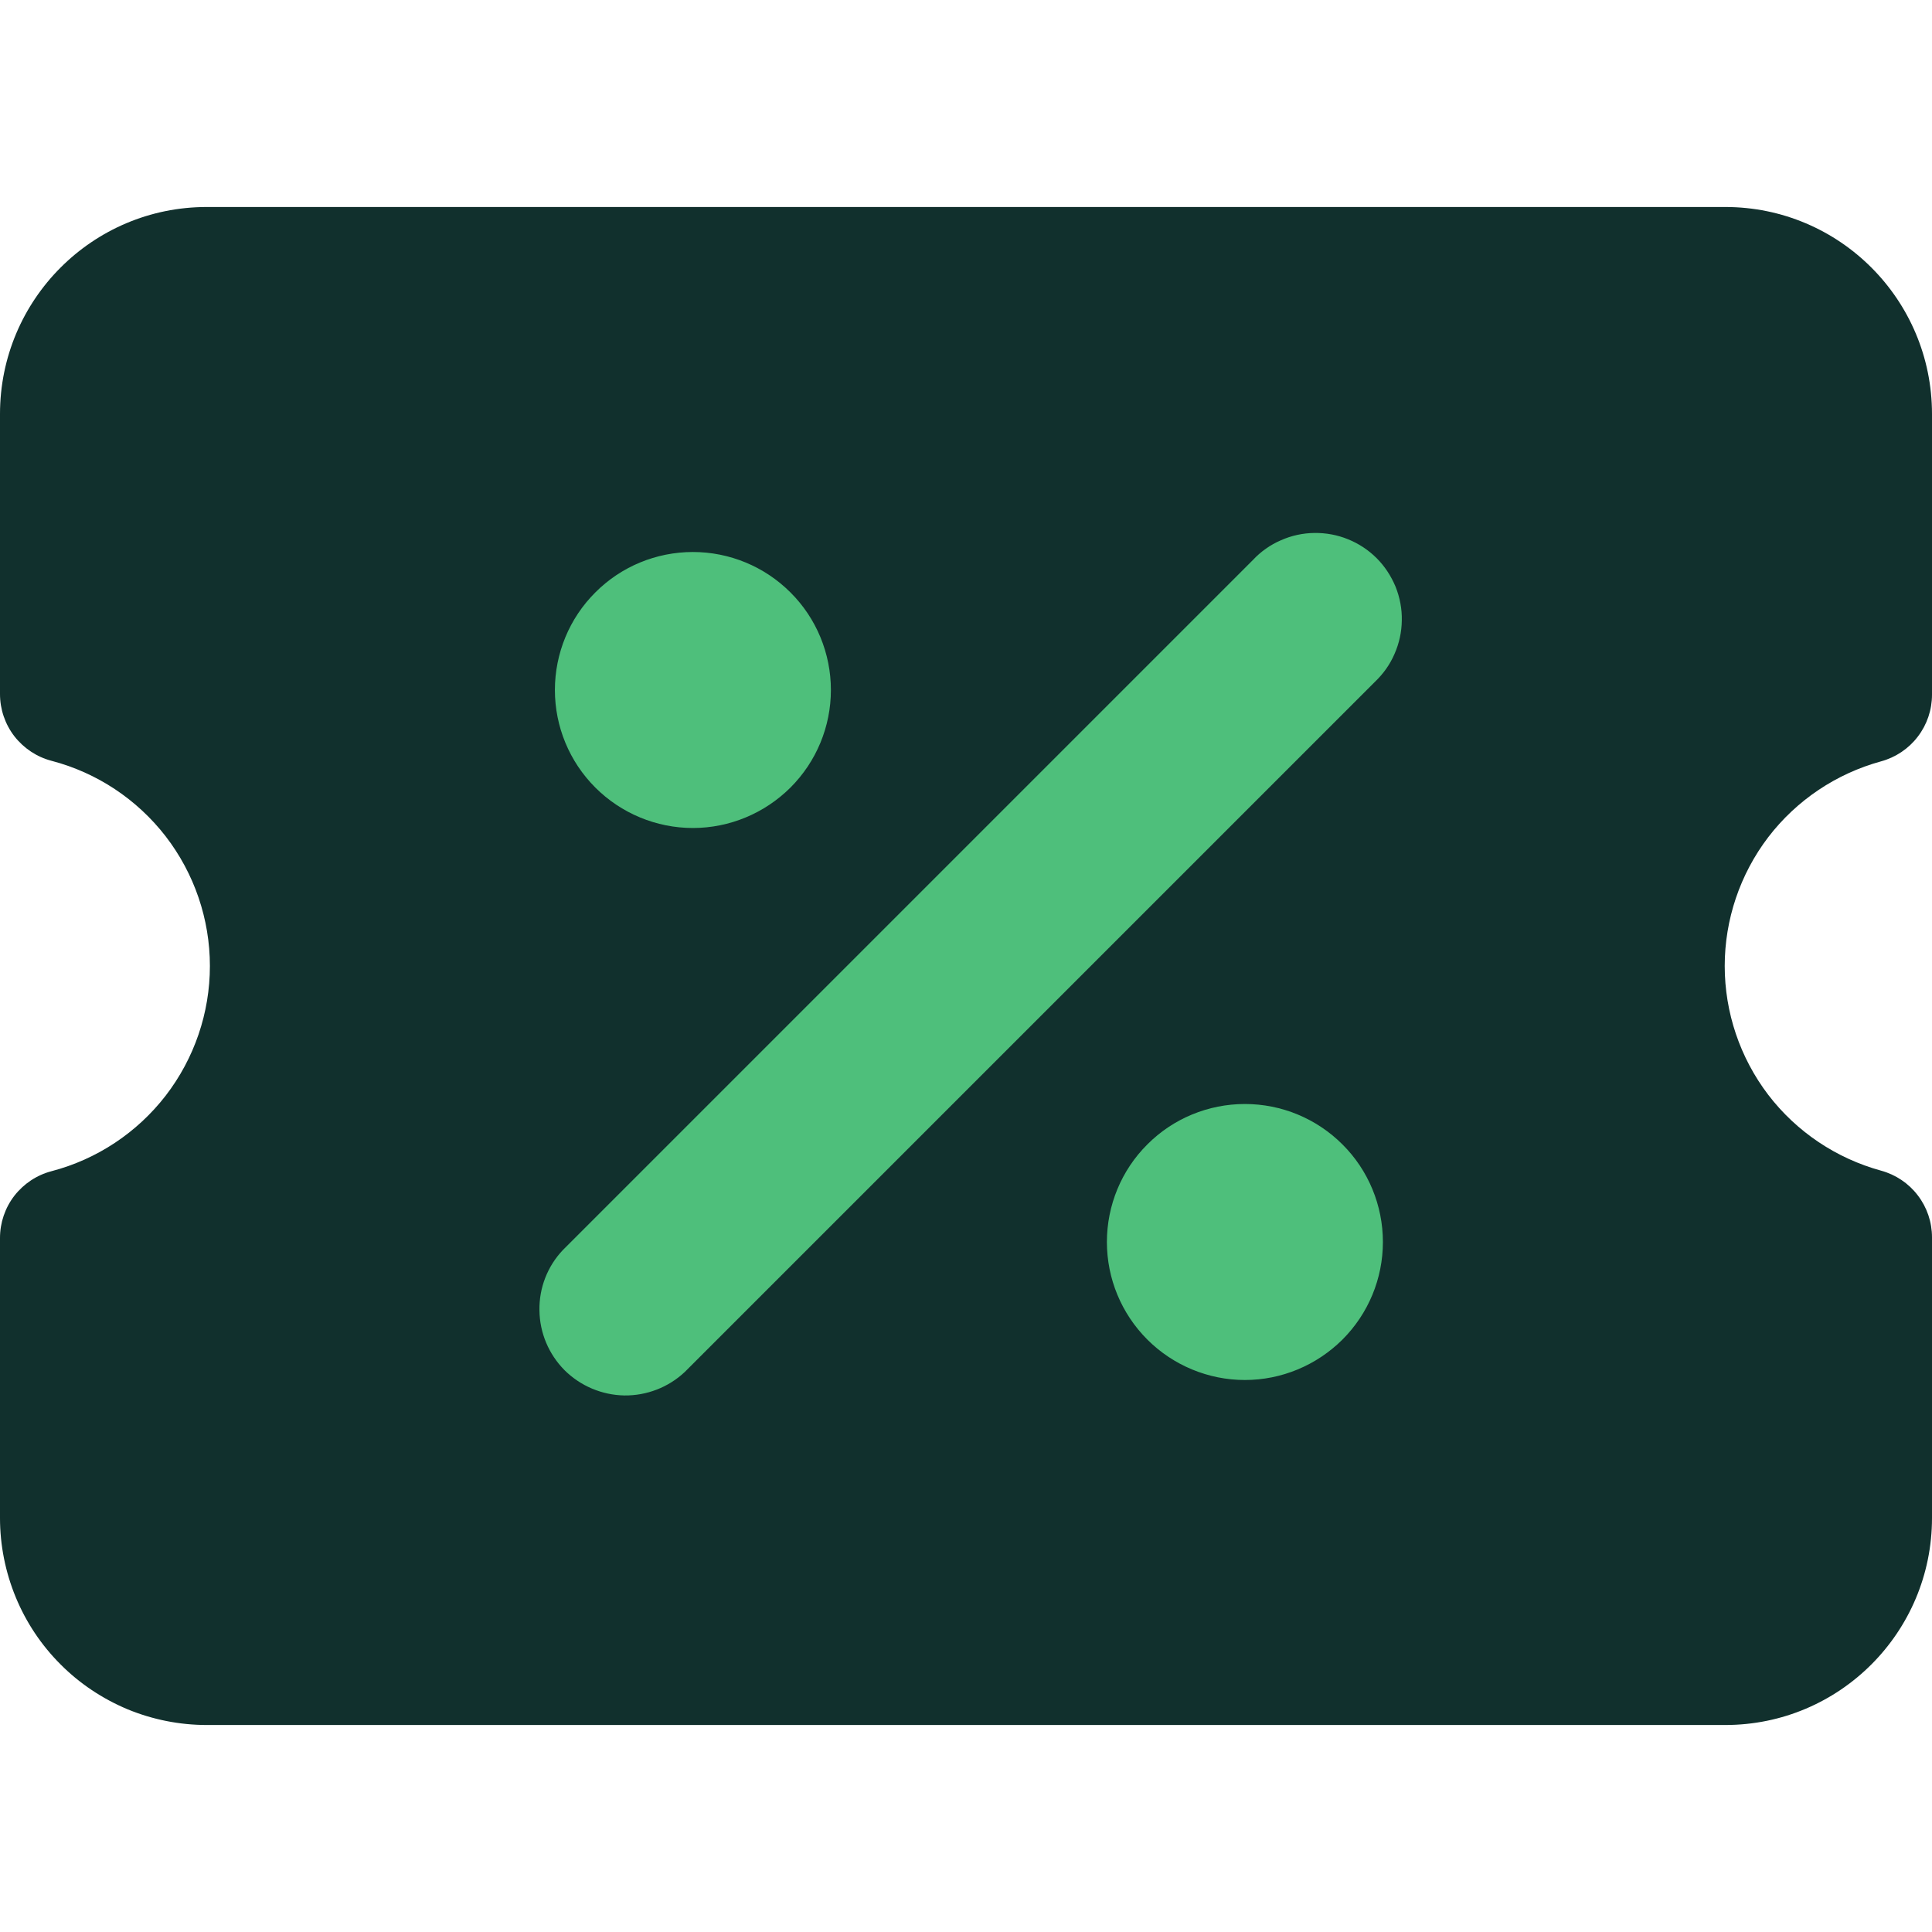 <?xml version="1.0" encoding="UTF-8"?> <svg xmlns="http://www.w3.org/2000/svg" width="14" height="14" viewBox="0 0 14 14" fill="none"><g clip-path="url(#clip0_32_83)"><path d="M1.498 12.5C1.301 12.5 1.106 12.461 0.924 12.386C0.743 12.31 0.577 12.2 0.438 12.06C0.299 11.921 0.189 11.756 0.114 11.574C0.039 11.392 -0 11.197 3.33809e-07 11V8.97C0 8.86 0.037 8.752 0.104 8.665C0.172 8.578 0.266 8.515 0.373 8.487C0.702 8.401 0.993 8.208 1.201 7.939C1.408 7.67 1.521 7.34 1.521 7C1.521 6.66 1.408 6.33 1.201 6.061C0.993 5.792 0.702 5.599 0.373 5.513C0.266 5.485 0.172 5.422 0.104 5.335C0.037 5.248 0 5.14 3.33809e-07 5.03V3C3.33809e-07 2.172 0.67 1.5 1.498 1.5H12.502C13.33 1.5 14 2.172 14 3V5.034C14 5.144 13.964 5.251 13.897 5.338C13.831 5.425 13.737 5.488 13.631 5.517C13.306 5.606 13.018 5.799 12.813 6.067C12.609 6.335 12.498 6.663 12.498 7C12.498 7.337 12.609 7.665 12.813 7.933C13.018 8.201 13.306 8.394 13.631 8.483C13.737 8.512 13.831 8.575 13.897 8.662C13.964 8.749 14 8.856 14 8.966V11C14 11.828 13.33 12.5 12.502 12.5H1.498Z" fill="#11302D"></path><path fill-rule="evenodd" clip-rule="evenodd" d="M9.962 4.942L4.962 9.942C4.844 10.053 4.686 10.114 4.524 10.112C4.361 10.109 4.206 10.043 4.091 9.929C3.976 9.813 3.911 9.658 3.909 9.496C3.906 9.333 3.967 9.176 4.079 9.058L9.079 4.058C9.136 3.997 9.205 3.948 9.282 3.915C9.358 3.881 9.441 3.863 9.525 3.862C9.608 3.861 9.691 3.876 9.769 3.908C9.846 3.939 9.917 3.986 9.976 4.045C10.035 4.104 10.081 4.175 10.113 4.252C10.144 4.33 10.16 4.413 10.158 4.496C10.157 4.58 10.139 4.662 10.105 4.739C10.072 4.816 10.023 4.884 9.962 4.942ZM5.021 4C4.756 4 4.501 4.105 4.314 4.293C4.126 4.48 4.021 4.735 4.021 5C4.021 5.265 4.126 5.519 4.314 5.707C4.501 5.894 4.756 6 5.021 6C5.286 6 5.54 5.894 5.728 5.707C5.916 5.519 6.021 5.265 6.021 5C6.021 4.735 5.916 4.48 5.728 4.293C5.54 4.105 5.286 4 5.021 4ZM9.021 8C8.756 8 8.501 8.105 8.314 8.293C8.126 8.48 8.021 8.735 8.021 9C8.021 9.265 8.126 9.519 8.314 9.707C8.501 9.894 8.756 10 9.021 10C9.286 10 9.54 9.894 9.728 9.707C9.916 9.519 10.021 9.265 10.021 9C10.021 8.735 9.916 8.48 9.728 8.293C9.54 8.105 9.286 8 9.021 8Z" fill="#4EBF7B"></path></g><defs><clipPath id="clip0_32_83"><rect width="14" height="14" fill="white"></rect></clipPath></defs></svg> 